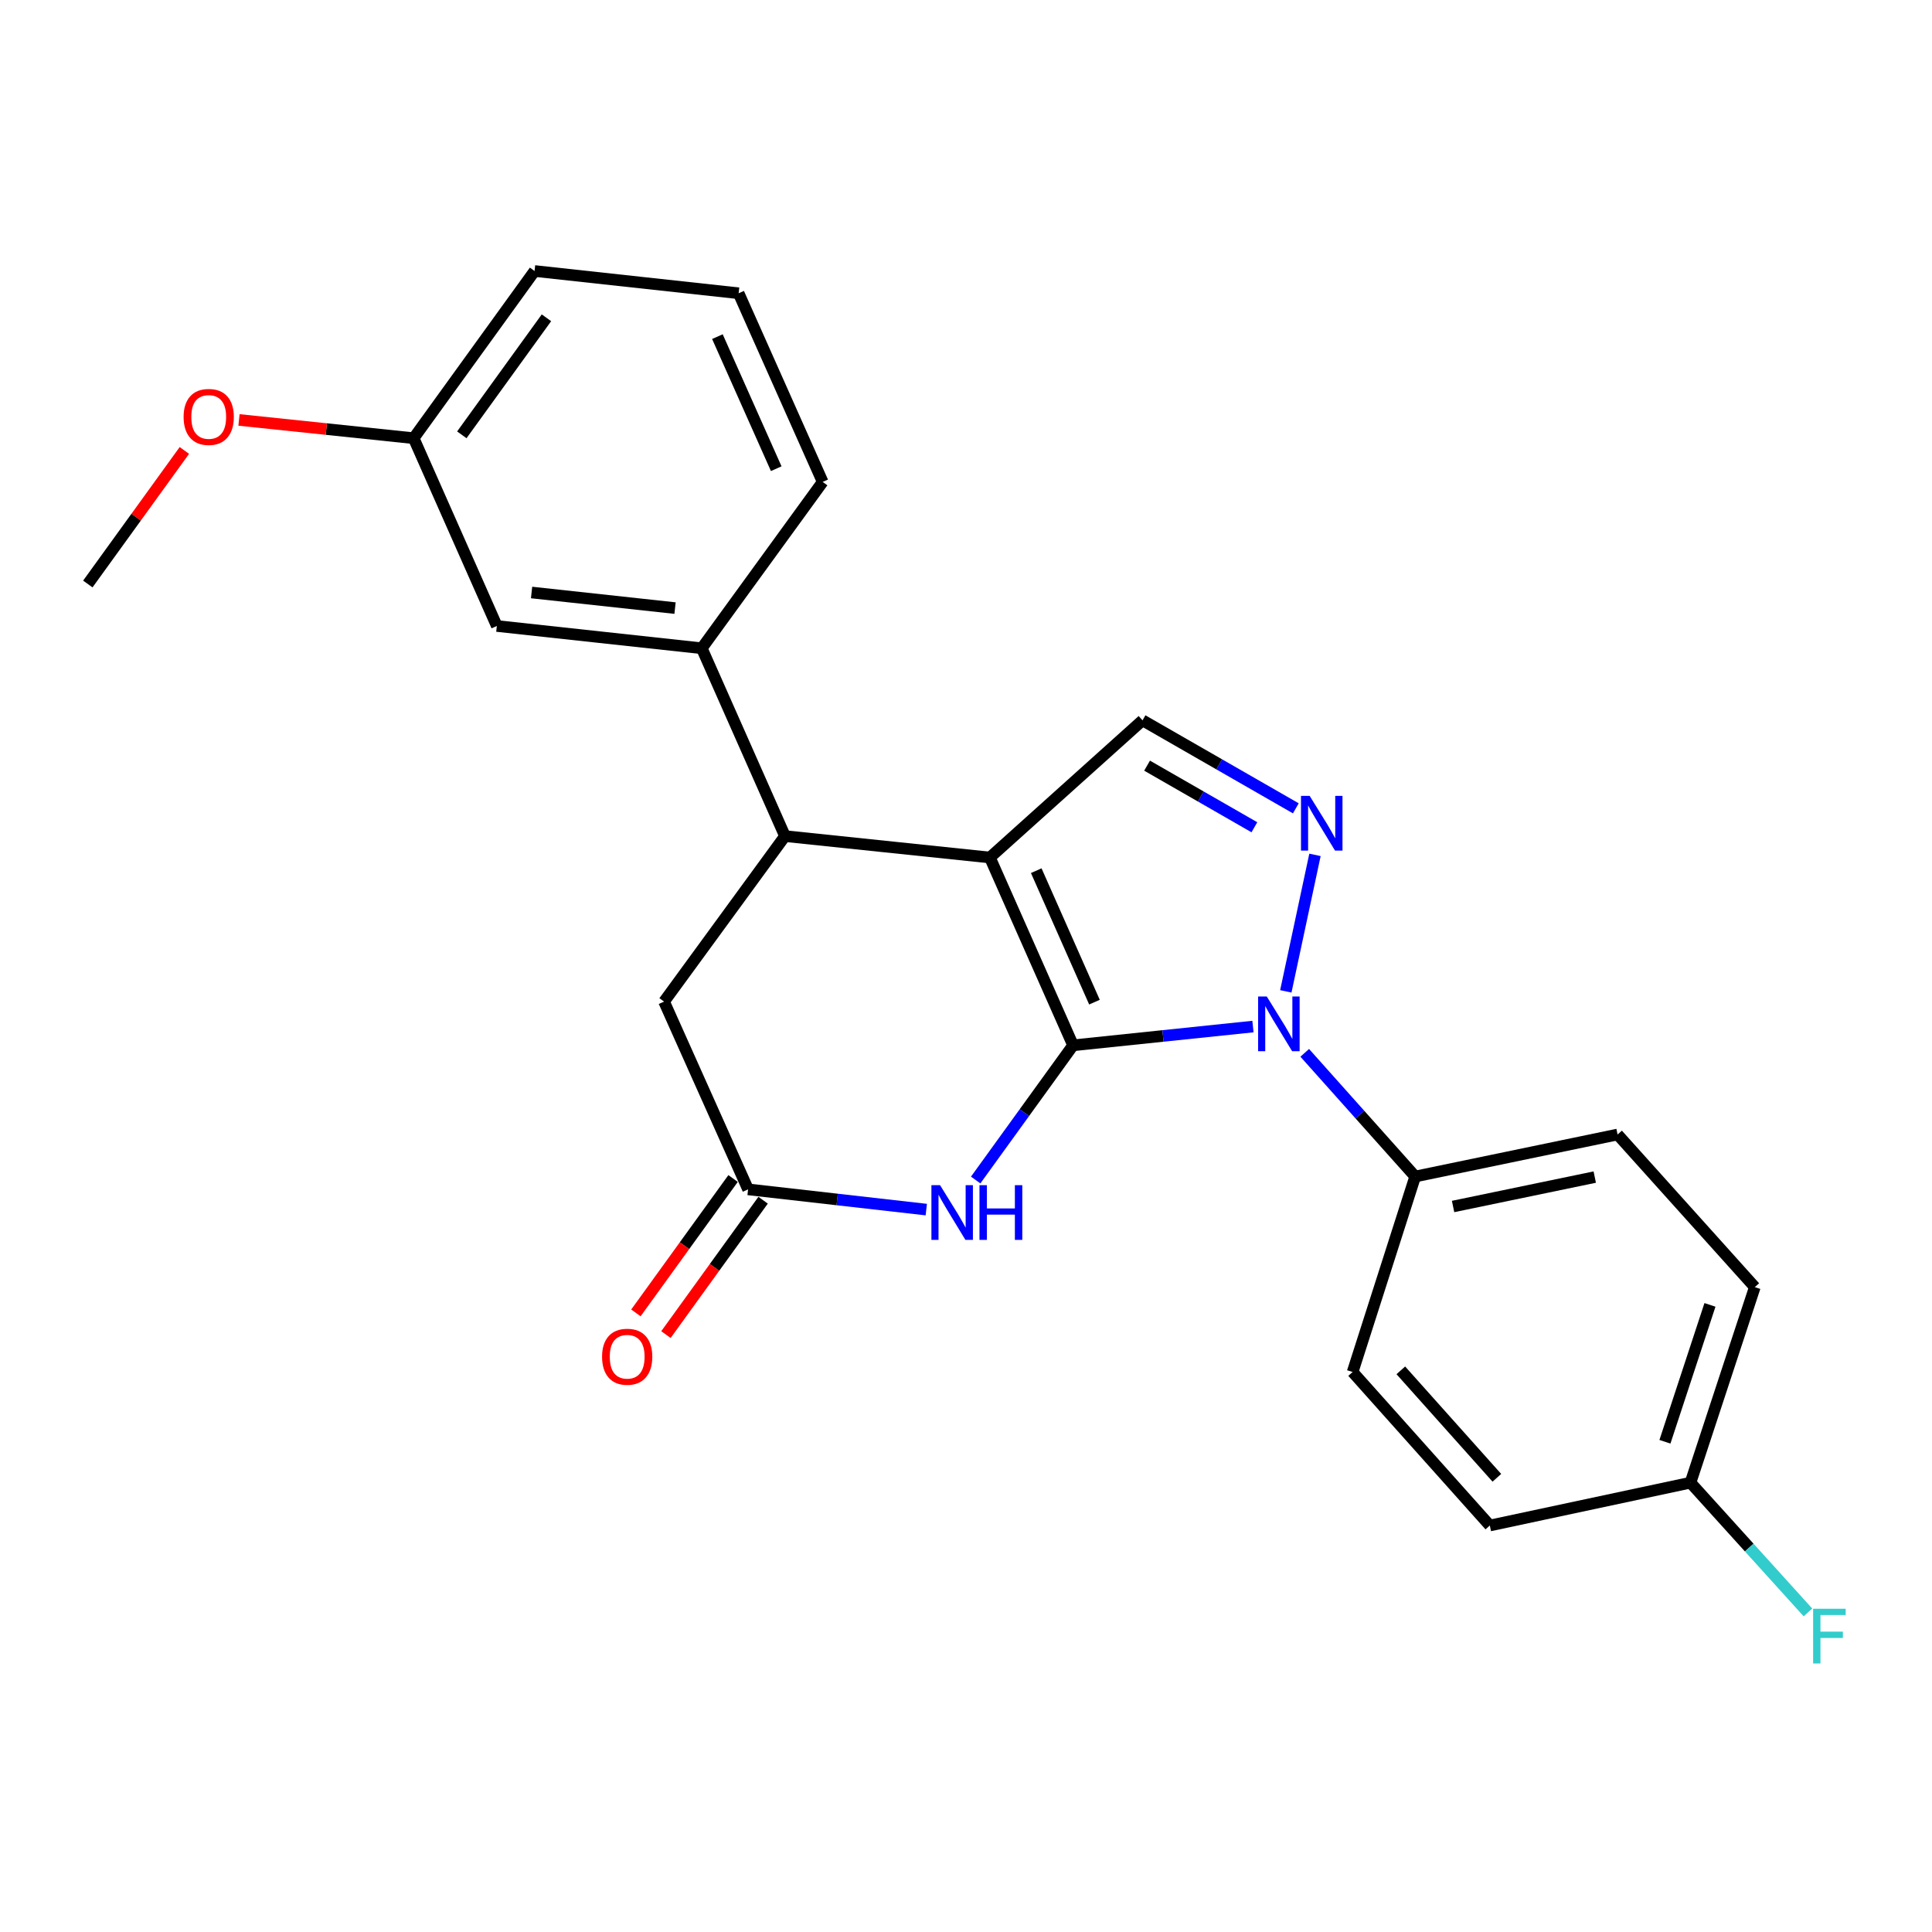 <?xml version='1.0' encoding='iso-8859-1'?>
<svg version='1.1' baseProfile='full'
              xmlns='http://www.w3.org/2000/svg'
                      xmlns:rdkit='http://www.rdkit.org/xml'
                      xmlns:xlink='http://www.w3.org/1999/xlink'
                  xml:space='preserve'
width='1000px' height='1000px' viewBox='0 0 1000 1000'>
<!-- END OF HEADER -->
<rect style='opacity:1.0;fill:#FFFFFF;stroke:none' width='1000' height='1000' x='0' y='0'> </rect>
<path class='bond-0' d='M 555.417,541.057 L 512.366,443.844' style='fill:none;fill-rule:evenodd;stroke:#000000;stroke-width:6px;stroke-linecap:butt;stroke-linejoin:miter;stroke-opacity:1' />
<path class='bond-0' d='M 566.494,518.711 L 536.358,450.661' style='fill:none;fill-rule:evenodd;stroke:#000000;stroke-width:6px;stroke-linecap:butt;stroke-linejoin:miter;stroke-opacity:1' />
<path class='bond-1' d='M 555.417,541.057 L 601.971,536.201' style='fill:none;fill-rule:evenodd;stroke:#000000;stroke-width:6px;stroke-linecap:butt;stroke-linejoin:miter;stroke-opacity:1' />
<path class='bond-1' d='M 601.971,536.201 L 648.524,531.345' style='fill:none;fill-rule:evenodd;stroke:#0000FF;stroke-width:6px;stroke-linecap:butt;stroke-linejoin:miter;stroke-opacity:1' />
<path class='bond-3' d='M 555.417,541.057 L 530.212,575.917' style='fill:none;fill-rule:evenodd;stroke:#000000;stroke-width:6px;stroke-linecap:butt;stroke-linejoin:miter;stroke-opacity:1' />
<path class='bond-3' d='M 530.212,575.917 L 505.007,610.777' style='fill:none;fill-rule:evenodd;stroke:#0000FF;stroke-width:6px;stroke-linecap:butt;stroke-linejoin:miter;stroke-opacity:1' />
<path class='bond-4' d='M 512.366,443.844 L 406.3,432.764' style='fill:none;fill-rule:evenodd;stroke:#000000;stroke-width:6px;stroke-linecap:butt;stroke-linejoin:miter;stroke-opacity:1' />
<path class='bond-5' d='M 512.366,443.844 L 591.373,372.838' style='fill:none;fill-rule:evenodd;stroke:#000000;stroke-width:6px;stroke-linecap:butt;stroke-linejoin:miter;stroke-opacity:1' />
<path class='bond-2' d='M 665.535,513.131 L 680.632,442.48' style='fill:none;fill-rule:evenodd;stroke:#0000FF;stroke-width:6px;stroke-linecap:butt;stroke-linejoin:miter;stroke-opacity:1' />
<path class='bond-8' d='M 675.33,544.939 L 703.915,576.951' style='fill:none;fill-rule:evenodd;stroke:#0000FF;stroke-width:6px;stroke-linecap:butt;stroke-linejoin:miter;stroke-opacity:1' />
<path class='bond-8' d='M 703.915,576.951 L 732.5,608.963' style='fill:none;fill-rule:evenodd;stroke:#000000;stroke-width:6px;stroke-linecap:butt;stroke-linejoin:miter;stroke-opacity:1' />
<path class='bond-24' d='M 670.719,418.394 L 631.046,395.616' style='fill:none;fill-rule:evenodd;stroke:#0000FF;stroke-width:6px;stroke-linecap:butt;stroke-linejoin:miter;stroke-opacity:1' />
<path class='bond-24' d='M 631.046,395.616 L 591.373,372.838' style='fill:none;fill-rule:evenodd;stroke:#000000;stroke-width:6px;stroke-linecap:butt;stroke-linejoin:miter;stroke-opacity:1' />
<path class='bond-24' d='M 649.269,428.191 L 621.498,412.246' style='fill:none;fill-rule:evenodd;stroke:#0000FF;stroke-width:6px;stroke-linecap:butt;stroke-linejoin:miter;stroke-opacity:1' />
<path class='bond-24' d='M 621.498,412.246 L 593.727,396.302' style='fill:none;fill-rule:evenodd;stroke:#000000;stroke-width:6px;stroke-linecap:butt;stroke-linejoin:miter;stroke-opacity:1' />
<path class='bond-6' d='M 479.441,626.085 L 433.325,620.848' style='fill:none;fill-rule:evenodd;stroke:#0000FF;stroke-width:6px;stroke-linecap:butt;stroke-linejoin:miter;stroke-opacity:1' />
<path class='bond-6' d='M 433.325,620.848 L 387.209,615.611' style='fill:none;fill-rule:evenodd;stroke:#000000;stroke-width:6px;stroke-linecap:butt;stroke-linejoin:miter;stroke-opacity:1' />
<path class='bond-7' d='M 406.3,432.764 L 363.238,335.54' style='fill:none;fill-rule:evenodd;stroke:#000000;stroke-width:6px;stroke-linecap:butt;stroke-linejoin:miter;stroke-opacity:1' />
<path class='bond-25' d='M 406.3,432.764 L 343.721,518.429' style='fill:none;fill-rule:evenodd;stroke:#000000;stroke-width:6px;stroke-linecap:butt;stroke-linejoin:miter;stroke-opacity:1' />
<path class='bond-9' d='M 387.209,615.611 L 343.721,518.429' style='fill:none;fill-rule:evenodd;stroke:#000000;stroke-width:6px;stroke-linecap:butt;stroke-linejoin:miter;stroke-opacity:1' />
<path class='bond-11' d='M 379.439,609.993 L 354.292,644.772' style='fill:none;fill-rule:evenodd;stroke:#000000;stroke-width:6px;stroke-linecap:butt;stroke-linejoin:miter;stroke-opacity:1' />
<path class='bond-11' d='M 354.292,644.772 L 329.145,679.552' style='fill:none;fill-rule:evenodd;stroke:#FF0000;stroke-width:6px;stroke-linecap:butt;stroke-linejoin:miter;stroke-opacity:1' />
<path class='bond-11' d='M 394.979,621.229 L 369.832,656.008' style='fill:none;fill-rule:evenodd;stroke:#000000;stroke-width:6px;stroke-linecap:butt;stroke-linejoin:miter;stroke-opacity:1' />
<path class='bond-11' d='M 369.832,656.008 L 344.684,690.788' style='fill:none;fill-rule:evenodd;stroke:#FF0000;stroke-width:6px;stroke-linecap:butt;stroke-linejoin:miter;stroke-opacity:1' />
<path class='bond-10' d='M 363.238,335.54 L 257.161,324.013' style='fill:none;fill-rule:evenodd;stroke:#000000;stroke-width:6px;stroke-linecap:butt;stroke-linejoin:miter;stroke-opacity:1' />
<path class='bond-10' d='M 349.398,314.747 L 275.144,306.678' style='fill:none;fill-rule:evenodd;stroke:#000000;stroke-width:6px;stroke-linecap:butt;stroke-linejoin:miter;stroke-opacity:1' />
<path class='bond-19' d='M 363.238,335.54 L 425.817,249.439' style='fill:none;fill-rule:evenodd;stroke:#000000;stroke-width:6px;stroke-linecap:butt;stroke-linejoin:miter;stroke-opacity:1' />
<path class='bond-12' d='M 732.5,608.963 L 837.256,587.219' style='fill:none;fill-rule:evenodd;stroke:#000000;stroke-width:6px;stroke-linecap:butt;stroke-linejoin:miter;stroke-opacity:1' />
<path class='bond-12' d='M 752.111,624.478 L 825.44,609.257' style='fill:none;fill-rule:evenodd;stroke:#000000;stroke-width:6px;stroke-linecap:butt;stroke-linejoin:miter;stroke-opacity:1' />
<path class='bond-13' d='M 732.5,608.963 L 700.113,710.15' style='fill:none;fill-rule:evenodd;stroke:#000000;stroke-width:6px;stroke-linecap:butt;stroke-linejoin:miter;stroke-opacity:1' />
<path class='bond-15' d='M 257.161,324.013 L 214.11,226.811' style='fill:none;fill-rule:evenodd;stroke:#000000;stroke-width:6px;stroke-linecap:butt;stroke-linejoin:miter;stroke-opacity:1' />
<path class='bond-16' d='M 837.256,587.219 L 908.283,666.215' style='fill:none;fill-rule:evenodd;stroke:#000000;stroke-width:6px;stroke-linecap:butt;stroke-linejoin:miter;stroke-opacity:1' />
<path class='bond-17' d='M 700.113,710.15 L 771.13,789.604' style='fill:none;fill-rule:evenodd;stroke:#000000;stroke-width:6px;stroke-linecap:butt;stroke-linejoin:miter;stroke-opacity:1' />
<path class='bond-17' d='M 725.063,709.289 L 774.775,764.907' style='fill:none;fill-rule:evenodd;stroke:#000000;stroke-width:6px;stroke-linecap:butt;stroke-linejoin:miter;stroke-opacity:1' />
<path class='bond-14' d='M 874.991,767.423 L 771.13,789.604' style='fill:none;fill-rule:evenodd;stroke:#000000;stroke-width:6px;stroke-linecap:butt;stroke-linejoin:miter;stroke-opacity:1' />
<path class='bond-18' d='M 874.991,767.423 L 905.392,801.009' style='fill:none;fill-rule:evenodd;stroke:#000000;stroke-width:6px;stroke-linecap:butt;stroke-linejoin:miter;stroke-opacity:1' />
<path class='bond-18' d='M 905.392,801.009 L 935.793,834.595' style='fill:none;fill-rule:evenodd;stroke:#33CCCC;stroke-width:6px;stroke-linecap:butt;stroke-linejoin:miter;stroke-opacity:1' />
<path class='bond-26' d='M 874.991,767.423 L 908.283,666.215' style='fill:none;fill-rule:evenodd;stroke:#000000;stroke-width:6px;stroke-linecap:butt;stroke-linejoin:miter;stroke-opacity:1' />
<path class='bond-26' d='M 861.769,746.25 L 885.073,675.404' style='fill:none;fill-rule:evenodd;stroke:#000000;stroke-width:6px;stroke-linecap:butt;stroke-linejoin:miter;stroke-opacity:1' />
<path class='bond-20' d='M 214.11,226.811 L 168.905,222.084' style='fill:none;fill-rule:evenodd;stroke:#000000;stroke-width:6px;stroke-linecap:butt;stroke-linejoin:miter;stroke-opacity:1' />
<path class='bond-20' d='M 168.905,222.084 L 123.7,217.358' style='fill:none;fill-rule:evenodd;stroke:#FF0000;stroke-width:6px;stroke-linecap:butt;stroke-linejoin:miter;stroke-opacity:1' />
<path class='bond-27' d='M 214.11,226.811 L 276.689,140.272' style='fill:none;fill-rule:evenodd;stroke:#000000;stroke-width:6px;stroke-linecap:butt;stroke-linejoin:miter;stroke-opacity:1' />
<path class='bond-27' d='M 239.036,225.067 L 282.842,164.49' style='fill:none;fill-rule:evenodd;stroke:#000000;stroke-width:6px;stroke-linecap:butt;stroke-linejoin:miter;stroke-opacity:1' />
<path class='bond-21' d='M 425.817,249.439 L 382.319,151.789' style='fill:none;fill-rule:evenodd;stroke:#000000;stroke-width:6px;stroke-linecap:butt;stroke-linejoin:miter;stroke-opacity:1' />
<path class='bond-21' d='M 401.775,242.594 L 371.327,174.239' style='fill:none;fill-rule:evenodd;stroke:#000000;stroke-width:6px;stroke-linecap:butt;stroke-linejoin:miter;stroke-opacity:1' />
<path class='bond-23' d='M 95.432,233.151 L 70.443,267.715' style='fill:none;fill-rule:evenodd;stroke:#FF0000;stroke-width:6px;stroke-linecap:butt;stroke-linejoin:miter;stroke-opacity:1' />
<path class='bond-23' d='M 70.443,267.715 L 45.455,302.28' style='fill:none;fill-rule:evenodd;stroke:#000000;stroke-width:6px;stroke-linecap:butt;stroke-linejoin:miter;stroke-opacity:1' />
<path class='bond-22' d='M 382.319,151.789 L 276.689,140.272' style='fill:none;fill-rule:evenodd;stroke:#000000;stroke-width:6px;stroke-linecap:butt;stroke-linejoin:miter;stroke-opacity:1' />
<path  class='atom-2' d='M 655.682 515.786
L 664.962 530.786
Q 665.882 532.266, 667.362 534.946
Q 668.842 537.626, 668.922 537.786
L 668.922 515.786
L 672.682 515.786
L 672.682 544.106
L 668.802 544.106
L 658.842 527.706
Q 657.682 525.786, 656.442 523.586
Q 655.242 521.386, 654.882 520.706
L 654.882 544.106
L 651.202 544.106
L 651.202 515.786
L 655.682 515.786
' fill='#0000FF'/>
<path  class='atom-3' d='M 677.873 411.935
L 687.153 426.935
Q 688.073 428.415, 689.553 431.095
Q 691.033 433.775, 691.113 433.935
L 691.113 411.935
L 694.873 411.935
L 694.873 440.255
L 690.993 440.255
L 681.033 423.855
Q 679.873 421.935, 678.633 419.735
Q 677.433 417.535, 677.073 416.855
L 677.073 440.255
L 673.393 440.255
L 673.393 411.935
L 677.873 411.935
' fill='#0000FF'/>
<path  class='atom-4' d='M 486.578 613.447
L 495.858 628.447
Q 496.778 629.927, 498.258 632.607
Q 499.738 635.287, 499.818 635.447
L 499.818 613.447
L 503.578 613.447
L 503.578 641.767
L 499.698 641.767
L 489.738 625.367
Q 488.578 623.447, 487.338 621.247
Q 486.138 619.047, 485.778 618.367
L 485.778 641.767
L 482.098 641.767
L 482.098 613.447
L 486.578 613.447
' fill='#0000FF'/>
<path  class='atom-4' d='M 506.978 613.447
L 510.818 613.447
L 510.818 625.487
L 525.298 625.487
L 525.298 613.447
L 529.138 613.447
L 529.138 641.767
L 525.298 641.767
L 525.298 628.687
L 510.818 628.687
L 510.818 641.767
L 506.978 641.767
L 506.978 613.447
' fill='#0000FF'/>
<path  class='atom-12' d='M 311.63 702.24
Q 311.63 695.44, 314.99 691.64
Q 318.35 687.84, 324.63 687.84
Q 330.91 687.84, 334.27 691.64
Q 337.63 695.44, 337.63 702.24
Q 337.63 709.12, 334.23 713.04
Q 330.83 716.92, 324.63 716.92
Q 318.39 716.92, 314.99 713.04
Q 311.63 709.16, 311.63 702.24
M 324.63 713.72
Q 328.95 713.72, 331.27 710.84
Q 333.63 707.92, 333.63 702.24
Q 333.63 696.68, 331.27 693.88
Q 328.95 691.04, 324.63 691.04
Q 320.31 691.04, 317.95 693.84
Q 315.63 696.64, 315.63 702.24
Q 315.63 707.96, 317.95 710.84
Q 320.31 713.72, 324.63 713.72
' fill='#FF0000'/>
<path  class='atom-19' d='M 938.471 832.696
L 955.311 832.696
L 955.311 835.936
L 942.271 835.936
L 942.271 844.536
L 953.871 844.536
L 953.871 847.816
L 942.271 847.816
L 942.271 861.016
L 938.471 861.016
L 938.471 832.696
' fill='#33CCCC'/>
<path  class='atom-21' d='M 95.033 215.8
Q 95.033 209, 98.393 205.2
Q 101.753 201.4, 108.033 201.4
Q 114.313 201.4, 117.673 205.2
Q 121.033 209, 121.033 215.8
Q 121.033 222.68, 117.633 226.6
Q 114.233 230.48, 108.033 230.48
Q 101.793 230.48, 98.393 226.6
Q 95.033 222.72, 95.033 215.8
M 108.033 227.28
Q 112.353 227.28, 114.673 224.4
Q 117.033 221.48, 117.033 215.8
Q 117.033 210.24, 114.673 207.44
Q 112.353 204.6, 108.033 204.6
Q 103.713 204.6, 101.353 207.4
Q 99.033 210.2, 99.033 215.8
Q 99.033 221.52, 101.353 224.4
Q 103.713 227.28, 108.033 227.28
' fill='#FF0000'/>
</svg>
